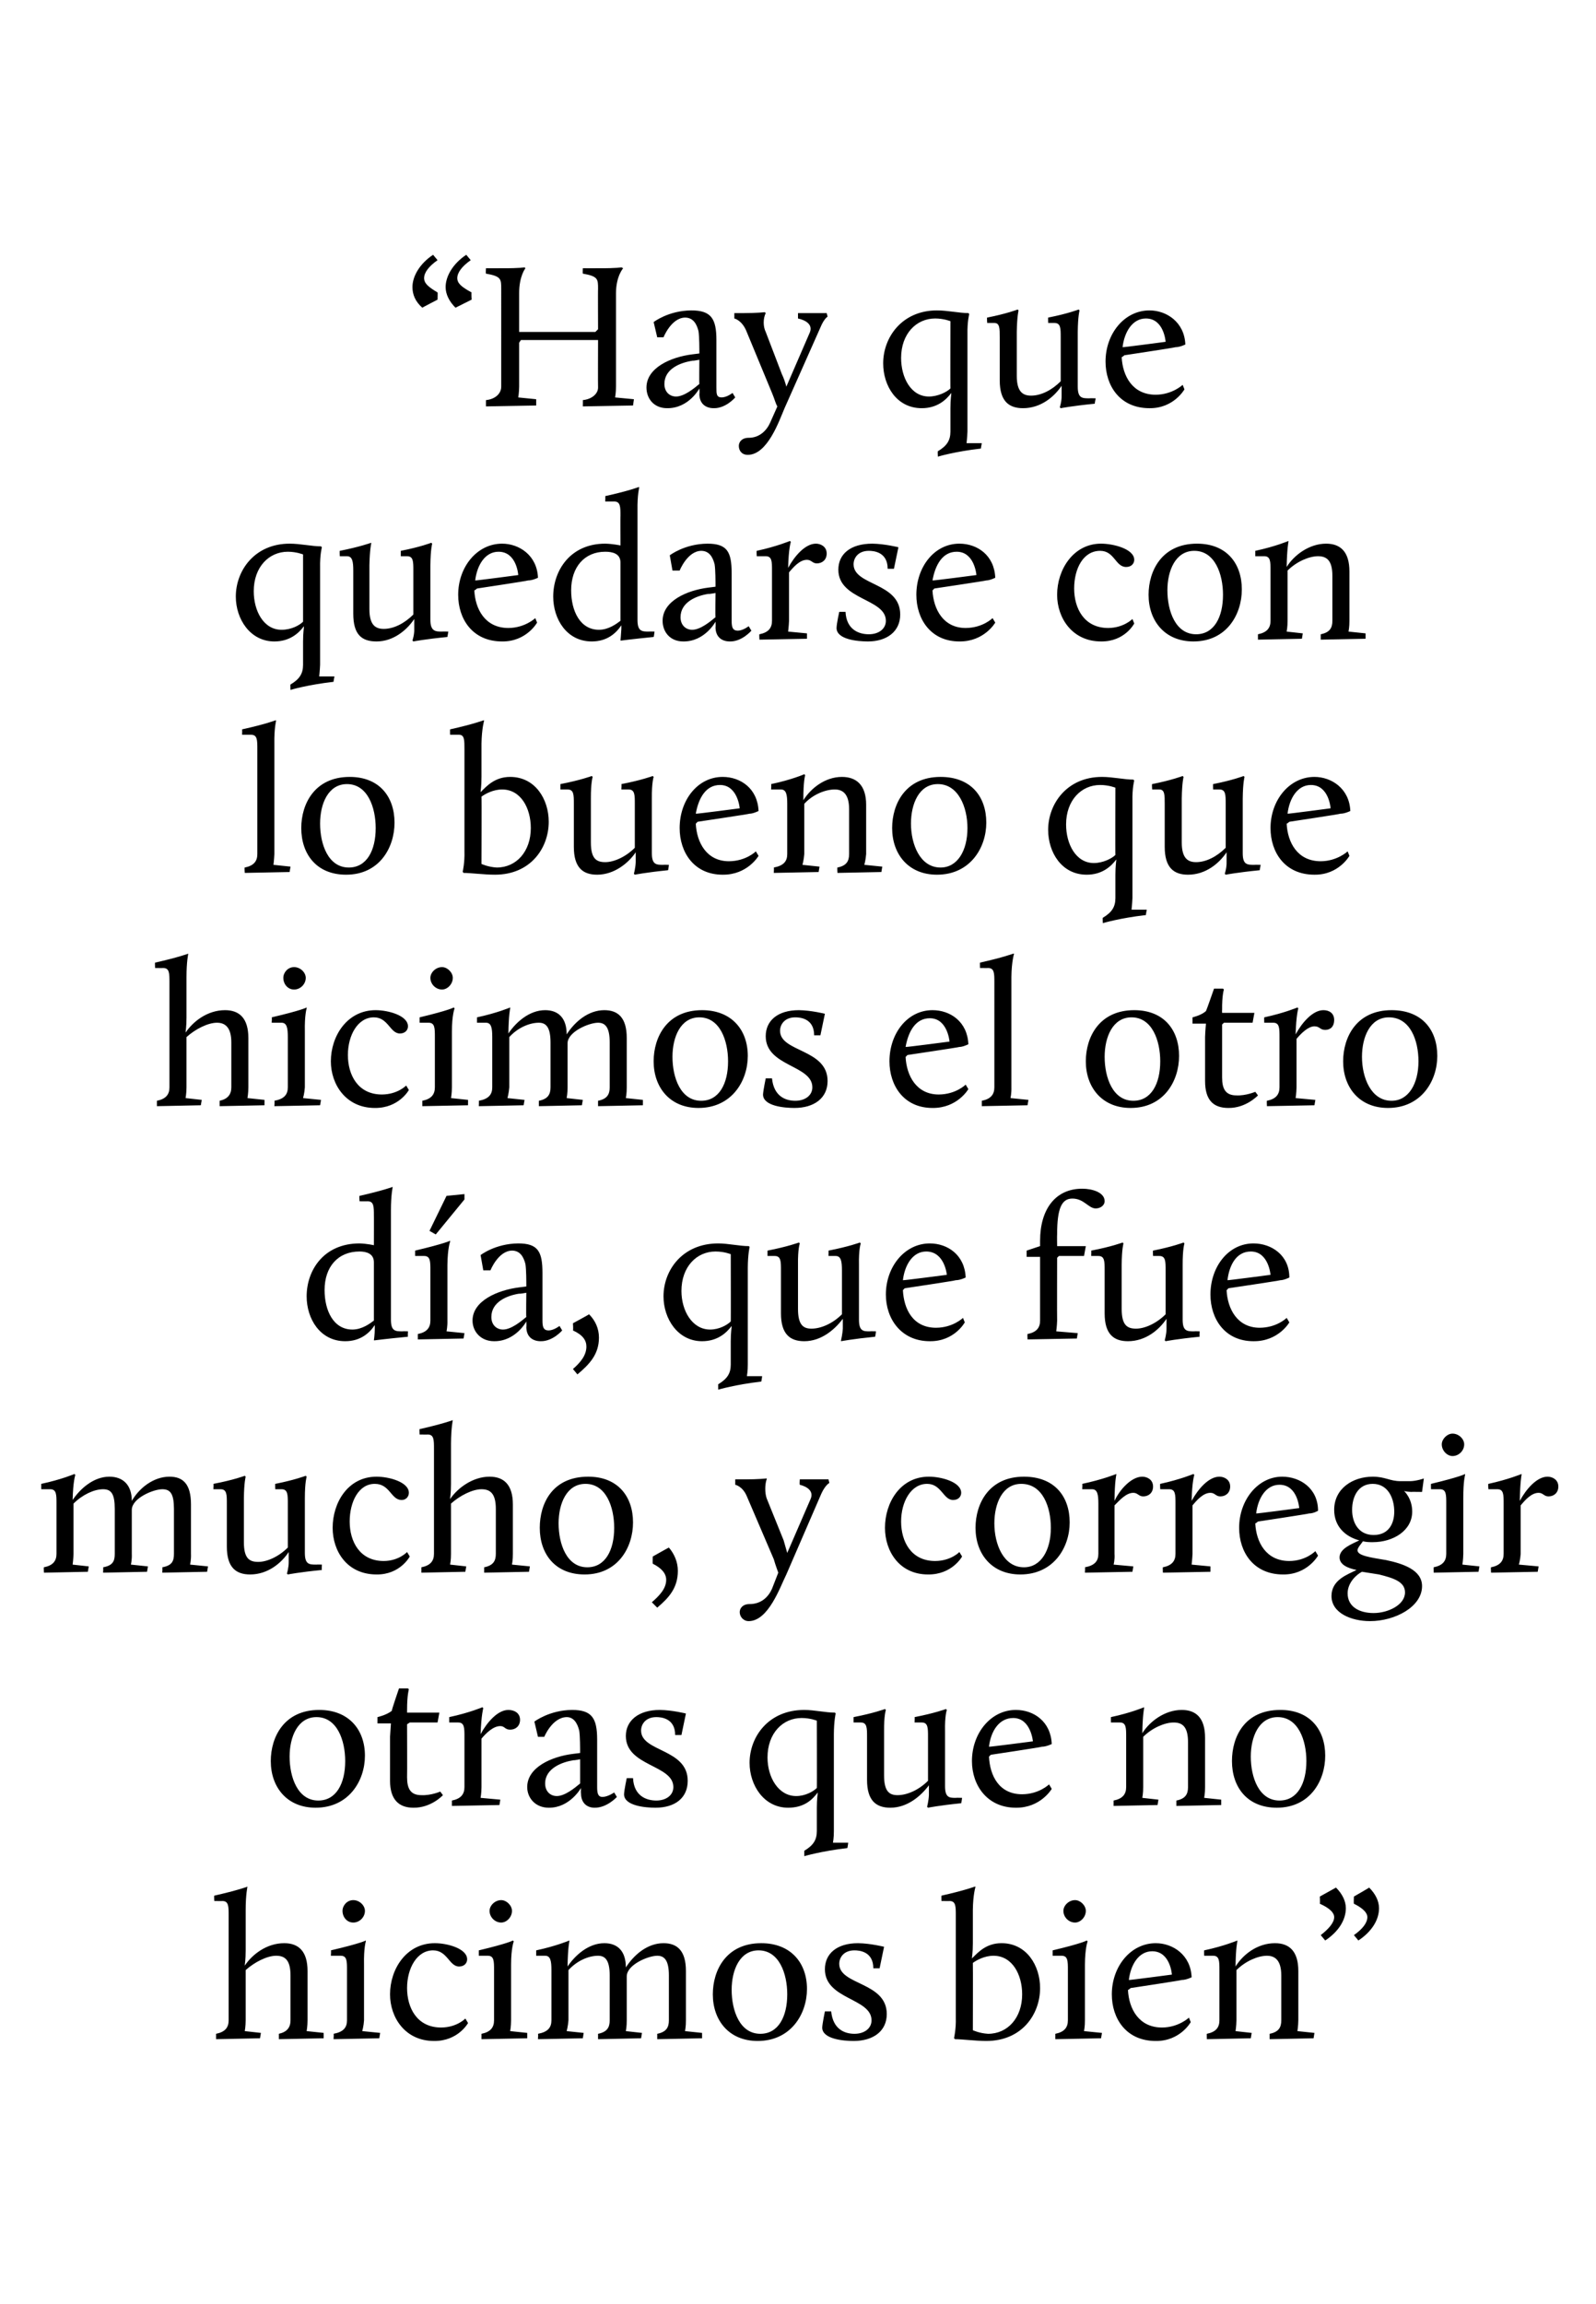 <?xml version="1.0" standalone="no"?><!DOCTYPE svg PUBLIC "-//W3C//DTD SVG 1.1//EN" "http://www.w3.org/Graphics/SVG/1.1/DTD/svg11.dtd"><svg xmlns="http://www.w3.org/2000/svg" version="1.1" width="178px" height="256.8px" viewBox="0 -28 178 256.8" style="top:-28px"><desc>“Hay que quedarse con lo bueno que hicimos el otro d a, que fue mucho, y corregir otras que no hicimos bien”</desc><defs/><g id="Polygon39431"><path d="m24.1 198.7c1-.2 1.4-.7 1.4-1.5v-11.7c0-1 0-1.6-.7-1.6c.03.01-.9 0-.9 0c0 0-.04-.61 0-.6c2.61-.59 3.7-1 3.7-1c0 0-.2.87-.2 2.6v4.5c0 1.1-.1 1.5-.1 1.7c.8-1.2 2.4-2.5 4.4-2.5c1.6 0 2.6.9 2.6 3.1v5.5c0 .65-.1 1.2-.1 1.2l1.9.2v.6l-5 .1v-.6c.9-.2 1.3-.7 1.3-1.5v-5c0-1.7-.6-2.2-1.6-2.2c-1 0-2.4.7-3.4 1.6v5.6c0 .65-.1 1.2-.1 1.2l1.8.2l-.1.6l-4.9.1v-.6zm13.1 0c1.1-.2 1.5-.7 1.5-1.5v-5.6c0-1 0-1.6-.7-1.6h-1.1s.05-.62 0-.6c3.41-.8 3.9-1.1 3.9-1.1v.1s-.24.73-.2 2.6v6.2c-.04.65-.2 1.2-.2 1.2l2 .2l-.1.6l-5.1.1s.05-.65 0-.6zm1-13.7c0-.6.5-1.2 1.2-1.2c.7 0 1.3.6 1.3 1.2c0 .7-.6 1.3-1.3 1.3c-.7 0-1.2-.6-1.2-1.3zm10.3 3.6c1.4 0 3.6.6 3.6 1.8c0 .4-.3.8-.9.8c-1.1 0-1.3-1.8-2.9-1.8c-1.8 0-2.9 2-2.9 4.2c0 2.2 1.1 4.4 3.8 4.4c1.76-.01 2.7-1 2.7-1l.3.5s-1.11 2.03-3.8 2c-3.2 0-4.9-2.6-4.9-5.2c0-2.8 1.8-5.7 5-5.7zm5.2 10.1c1-.2 1.4-.7 1.4-1.5v-5.6c0-1 0-1.6-.7-1.6h-1v-.6c3.35-.8 3.8-1.1 3.8-1.1l.1.1s-.3.73-.3 2.6v6.2c0 .65-.1 1.2-.1 1.2l1.9.2v.6l-5.1.1v-.6zm.9-13.7c0-.6.6-1.2 1.3-1.2c.6 0 1.2.6 1.2 1.2c0 .7-.6 1.3-1.2 1.3c-.7 0-1.3-.6-1.3-1.3zm5.4 13.7c1.1-.2 1.5-.7 1.5-1.5v-5.6c0-1-.1-1.6-.7-1.6h-1v-.6c2.24-.48 3.7-1.1 3.7-1.1v.1s-.17.71-.2 2.8c.8-1.2 2.3-2.6 4.1-2.6c1.5 0 2.4.9 2.4 2.7c.9-1.4 2.4-2.7 4.2-2.7c1.5 0 2.5.8 2.5 3.1v5.5c.01.65-.1 1.2-.1 1.2l1.9.2v.6l-5 .1v-.6c1-.2 1.3-.7 1.3-1.5v-5c0-1.7-.5-2.2-1.3-2.2c-1 0-3.4 1-3.4 2.3v4.9c.01.65-.1 1.2-.1 1.2l1.8.2l-.1.6l-4.8.1v-.6c1-.2 1.3-.7 1.3-1.5v-5c0-1.7-.5-2.2-1.3-2.2c-1.1 0-2.4.6-3.3 1.6v5.6c-.05.65-.2 1.2-.2 1.2l1.9.2l-.1.6l-5 .1s.04-.65 0-.6zm24.9-10.1c3.3 0 5.1 2.2 5.1 5.1c0 2.8-1.8 5.8-5.5 5.8c-3.2 0-5-2.3-5-5.2c0-2.7 1.5-5.7 5.4-5.7zm-.1 10.1c2 0 3-1.9 3-4.4c0-2.3-.9-4.9-3.2-4.9c-2.1 0-3 2.2-3 4.4c0 2.3.9 4.9 3.2 4.9zm7.2-2.5h.7c.2 2 1.5 2.5 2.6 2.5c1.1 0 1.9-.6 1.9-1.5c0-2.5-5.2-2.3-5.2-5.7c0-1.7 1.3-2.9 3.7-2.9c1.39.02 2.9.4 2.9.4l-.5 2.4h-.7c0-1.9-1.6-2-2.1-2c-1.2 0-1.7.8-1.7 1.5c0 2.4 5.3 2 5.3 5.6c0 1.9-1.5 3-3.7 3c-1.1 0-3.5-.2-3.5-1.5c.03-.5.3-1.8.3-1.8zm18.2 2.5c2.2 0 3.8-1.8 3.8-4.4c0-2.2-1.1-4.3-3.2-4.3c-1 0-1.9.5-2.3.8c.02.01 0 7.5 0 7.5c0 0 .74.35 1.7.4zm-3.6-1.8v-11.4c0-1 0-1.6-.7-1.6c.05.01-.9 0-.9 0c0 0-.02-.61 0-.6c2.63-.59 3.7-1 3.7-1h.1s-.28.87-.3 2.6v3.7c0 1.1-.1 1.5-.1 1.7c.7-.7 1.6-1.7 3.3-1.7c2.8 0 4.3 2.5 4.3 5c0 2.9-2 5.9-6 5.9c-1.2 0-2.7-.2-3.5-.2c0-.05-.1-.1-.1-.1c0 0 .24-1.03.2-2.3zm11.1 1.8c1-.2 1.4-.7 1.4-1.5v-5.6c0-1 0-1.6-.7-1.6h-1v-.6c3.36-.8 3.8-1.1 3.8-1.1l.1.1s-.29.73-.3 2.6v6.2c.01.65-.1 1.2-.1 1.2l2 .2l-.1.6l-5.1.1v-.6zm.9-13.7c0-.6.6-1.2 1.3-1.2c.6 0 1.2.6 1.2 1.2c0 .7-.6 1.3-1.2 1.3c-.7 0-1.3-.6-1.3-1.3zm10.3 3.6c1.9 0 3.9 1.3 4 3.8c0 0-.6.3-1.1.3c0 .04-5.7.9-5.7.9c0 0-.26.24-.3.2c.1 2.1 1.2 4.2 3.8 4.2c1.85-.01 3-1.1 3-1.1l.2.5s-1.18 2.13-3.9 2.1c-3.3 0-4.9-2.5-4.9-5.2c0-3.1 2.1-5.7 4.9-5.7zm-3 4.1c-.01.04 4.8-.6 4.8-.6c0 0-.17-2.6-2.2-2.6c-1.5 0-2.4 1.5-2.6 3.2zm8.7 6c1-.2 1.4-.7 1.4-1.5v-5.6c0-1 0-1.6-.7-1.6h-1s-.02-.62 0-.6c2.24-.48 3.7-1.1 3.7-1.1v.1s-.18.73-.2 2.8c.8-1.3 2.4-2.6 4.4-2.6c1.6 0 2.6.9 2.6 3.1v5.5c-.01.65-.1 1.2-.1 1.2l1.9.2l-.1.6l-4.9.1v-.6c1-.2 1.3-.7 1.3-1.5v-5c0-1.7-.7-2.2-1.6-2.2c-1 0-2.4.6-3.4 1.6v5.6c-.01.65-.1 1.2-.1 1.2l1.8.2l-.1.6l-4.9.1s-.02-.65 0-.6zm12.6-15.3l1.8-1c.7.7 1.1 1.5 1.1 2.3c0 1.3-.8 2.6-2.3 3.6l-.5-.6c.9-.7 1.5-1.4 1.5-2c0-.5-.5-1-1.6-1.5c.03-.04 0-.8 0-.8zm3.8 0s1.73-.99 1.7-1c.7.7 1.1 1.5 1.1 2.3c0 1.3-.8 2.6-2.3 3.6l-.5-.6c1-.7 1.5-1.4 1.5-2c0-.5-.5-1-1.5-1.5c-.04-.04 0-.8 0-.8z" stroke="none" fill="#000"/></g><g id="Polygon39430"><path d="m35.6 162.6c3.3 0 5.1 2.2 5.1 5.1c0 2.8-1.8 5.8-5.5 5.8c-3.2 0-5-2.3-5-5.2c0-2.7 1.5-5.7 5.4-5.7zm-.1 10.1c2 0 3-1.9 3-4.4c0-2.3-.9-4.9-3.2-4.9c-2.1 0-3 2.2-3 4.4c0 2.3.9 4.9 3.2 4.9zm8-7.1l.1-1.5h-1.5v-.7s1-.22 1.6-.7c-.05-.03.8-2.5.8-2.5h1l.1.1s-.2.62-.2 2.3v.3h3.6l-.2 1.1h-3.1l-.3.2s.02 5.88 0 5.9c0 1.3.4 2 1.6 2c1.07.05 2.1-.4 2.1-.4l.3.4s-1.31 1.43-3.3 1.4c-1.6 0-2.6-.9-2.6-3v-4.9zm6.9 7.1c1-.2 1.4-.7 1.4-1.5v-5.6c0-1 0-1.6-.7-1.6h-1v-.6c2.25-.48 3.7-1.1 3.7-1.1l.1.1s-.22.73-.3 2.9c.7-1.3 1.9-2.7 3.1-2.7c.6 0 1.3.3 1.3 1.1c0 .7-.5 1.1-1.1 1.1c-.6 0-.6-.4-1.1-.4c-.8 0-1.6.8-2.1 1.4v5.4c0 .65-.1 1.2-.1 1.2l2.2.2l-.1.6l-5.3.1v-.6zm13.5-5.2l.8-.1c0-.5 0-1.9-.1-2.5c-.2-.8-.6-1.5-1.4-1.5c-1.61.03-2.5 2.2-2.5 2.2h-.7l-.4-1.7s1.67-1.28 4.2-1.3c2.2 0 2.8.9 2.8 3.3v5.3c0 .7.1 1.1.6 1.1c.63-.02 1.3-.5 1.3-.5l.3.5s-1.11 1.23-2.5 1.2c-.8 0-1.5-.5-1.5-1.6c-.03-.01 0-.6 0-.6c0 0-1.25 2.23-3.6 2.2c-1.5 0-2.4-1.1-2.4-2.3c0-2.2 2.7-3.4 5.1-3.7zm.8 3.3v-2.7s-.72.14-.7.1c-1.3.2-3.2.9-3.2 2.6c0 .9.6 1.4 1.3 1.4c.9 0 2-.9 2.6-1.4zm5.2-.6h.7c.1 2 1.5 2.5 2.6 2.5c1.1 0 1.9-.6 1.9-1.5c0-2.5-5.3-2.3-5.3-5.7c0-1.7 1.4-2.9 3.8-2.9c1.38.02 2.9.4 2.9.4l-.5 2.4h-.7c0-1.9-1.6-2-2.1-2c-1.2 0-1.7.8-1.7 1.5c0 2.4 5.2 2 5.2 5.6c0 1.9-1.4 3-3.6 3c-1.1 0-3.5-.2-3.5-1.5c.02-.5.3-1.8.3-1.8zm19.8-7.6c1.1 0 2.4.3 3.4.3c.05 0 .1.1.1.1c0 0-.19.82-.2 2.3v10.8c.01.69-.1 1.3-.1 1.3h1.7s-.07.57-.1.6c-2.87.33-4.8.9-4.8.9v-.6c1-.6 1.4-1.2 1.4-2.2v-2.6c0-1 .1-1.5.1-1.7c-.6.8-1.5 1.7-3.3 1.7c-2.7 0-4.3-2.5-4.3-5c0-2.9 2.1-5.9 6.1-5.9zm-.9 9.6c1 0 1.9-.5 2.3-.9c.02.04 0-7.5 0-7.5c0 0-.71-.3-1.7-.3c-2.1 0-3.8 1.7-3.8 4.4c0 2.2 1.2 4.3 3.2 4.3zm7.9-6.6c0-1 0-1.6-.7-1.6h-.8v-.6c2.23-.43 3.5-.9 3.5-.9l.1.1s-.22.62-.2 2.4v4.9c0 1.8.6 2.2 1.5 2.2c1.1 0 2.4-.6 3.4-1.6v-4.9c0-1 0-1.6-.7-1.6h-.8s.03-.64 0-.6c2.23-.43 3.5-.9 3.5-.9l.1.1s-.24.62-.2 2.4v6.1c0 1.3.5 1.3 1.2 1.3c.05-.02.7 0 .7 0c0 0-.08.6-.1.6c-2.48.25-3.7.5-3.7.5l-.1-.1s.17-.68.2-1.3V171c-.9 1.2-2.4 2.5-4.3 2.5c-1.6 0-2.6-.8-2.6-3.1v-4.8zm16.6-3c2 0 3.9 1.3 4 3.8c0 0-.6.3-1.1.3c.04.04-5.7.9-5.7.9c0 0-.22.24-.2.2c.1 2.1 1.1 4.2 3.7 4.2c1.89-.01 3-1.1 3-1.1l.3.5s-1.24 2.13-4 2.1c-3.2 0-4.9-2.5-4.9-5.2c0-3.1 2.1-5.7 4.9-5.7zm-3 4.1c.03.04 4.9-.6 4.9-.6c0 0-.23-2.6-2.2-2.6c-1.6 0-2.5 1.5-2.7 3.2zm13.9 6c1-.2 1.4-.7 1.4-1.5v-5.6c0-1 0-1.6-.7-1.6h-1v-.6c2.25-.48 3.7-1.1 3.7-1.1v.1s-.16.73-.2 2.8c.8-1.3 2.5-2.6 4.4-2.6c1.6 0 2.6.9 2.6 3.1v5.5c.01.65-.1 1.2-.1 1.2l1.9.2v.6l-5 .1v-.6c1-.2 1.3-.7 1.3-1.5v-5c0-1.7-.6-2.2-1.6-2.2c-1 0-2.4.6-3.4 1.6v5.6c.01.65-.1 1.2-.1 1.2l1.8.2l-.1.6l-4.9.1v-.6zm18.6-10.1c3.3 0 5 2.2 5 5.1c0 2.8-1.7 5.8-5.4 5.8c-3.3 0-5-2.3-5-5.2c0-2.7 1.4-5.7 5.4-5.7zm-.1 10.1c2 0 3-1.9 3-4.4c0-2.3-.9-4.9-3.2-4.9c-2.1 0-3 2.2-3 4.4c0 2.3.9 4.9 3.2 4.9z" stroke="none" fill="#000"/></g><g id="Polygon39429"><path d="m4.9 146.7c1-.2 1.4-.7 1.4-1.5v-5.6c0-1 0-1.6-.7-1.6h-1v-.6c2.26-.48 3.7-1.1 3.7-1.1l.1.1s-.25.71-.3 2.8c.8-1.2 2.3-2.6 4.1-2.6c1.5 0 2.5.9 2.5 2.7c.8-1.4 2.4-2.7 4.2-2.7c1.5 0 2.4.8 2.4 3.1v5.5c.03.65-.1 1.2-.1 1.2l2 .2l-.1.6l-5 .1s.03-.65 0-.6c1.1-.2 1.3-.7 1.3-1.5v-5c0-1.7-.4-2.2-1.3-2.2c-1 0-3.4 1-3.4 2.3v4.9c.03.65-.1 1.2-.1 1.2l1.9.2l-.1.6l-4.9.1s.03-.65 0-.6c1.1-.2 1.3-.7 1.3-1.5v-5c0-1.7-.4-2.2-1.3-2.2c-1 0-2.3.6-3.3 1.6v5.6c-.02.65-.1 1.2-.1 1.2l1.8.2l-.1.6l-4.9.1s-.04-.65 0-.6zm20.4-7.1c0-1 0-1.6-.7-1.6h-.8s.04-.64 0-.6c2.27-.43 3.5-.9 3.5-.9l.1.1s-.18.62-.2 2.4v4.9c0 1.8.6 2.2 1.6 2.2c1 0 2.3-.6 3.3-1.6v-4.9c0-1 0-1.6-.7-1.6h-.7s-.03-.64 0-.6c2.18-.43 3.4-.9 3.4-.9l.1.1s-.2.62-.2 2.4v6.1c0 1.3.5 1.3 1.3 1.3c-.01-.02.6 0 .6 0c0 0-.03.6 0 .6c-2.54.25-3.8.5-3.8.5l-.1-.1s.21-.68.2-1.3V145c-.8 1.2-2.3 2.5-4.3 2.5c-1.6 0-2.6-.8-2.6-3.1v-4.8zm16.7-3c1.4 0 3.6.6 3.6 1.8c0 .4-.3.8-.8.8c-1.2 0-1.3-1.8-3-1.8c-1.8 0-2.8 2-2.8 4.2c0 2.2 1.1 4.4 3.8 4.4c1.69-.01 2.6-1 2.6-1l.3.5s-1.07 2.03-3.7 2c-3.3 0-4.9-2.6-4.9-5.2c0-2.8 1.7-5.7 4.9-5.7zm5 10.1c1-.2 1.4-.7 1.4-1.5v-11.7c0-1 0-1.6-.7-1.6c.04.01-.9 0-.9 0c0 0-.03-.61 0-.6c2.61-.59 3.7-1 3.7-1c0 0-.19.87-.2 2.6v4.5c0 1.1-.1 1.5-.1 1.7c.8-1.2 2.5-2.5 4.4-2.5c1.6 0 2.6.9 2.6 3.1v5.5c.01.65-.1 1.2-.1 1.2l2 .2l-.1.6l-5 .1v-.6c1-.2 1.3-.7 1.3-1.5v-5c0-1.7-.6-2.2-1.6-2.2c-1 0-2.4.7-3.4 1.6v5.6c.01.65-.1 1.2-.1 1.2l1.8.2l-.1.6l-4.9.1v-.6zm18.6-10.1c3.3 0 5 2.2 5 5.1c0 2.8-1.7 5.8-5.4 5.8c-3.3 0-5-2.3-5-5.2c0-2.7 1.4-5.7 5.4-5.7zm-.1 10.1c2 0 3-1.9 3-4.4c0-2.3-.9-4.9-3.2-4.9c-2.1 0-3 2.2-3 4.4c0 2.3.9 4.9 3.2 4.9zm7.3-1.2s1.75-.99 1.8-1c.6.7 1 1.6 1 2.6c0 1.9-1 3-2.3 4.1l-.6-.6c.8-.7 1.6-1.5 1.6-2.5c0-.7-.5-1.3-1.5-1.8c-.02-.04 0-.8 0-.8zm13.3 3.6l.7-1.8c-.1-.3-.3-.8-.5-1.5l-3-7c-.47-1.14-1.3-1.3-1.3-1.3v-.6h1.1c1.46 0 2.4-.1 2.4-.1c0 0 .05.1 0 .1c-.2.6-.2 1.5 0 2.1l1.9 4.7c.1.4.3 1 .4 1.4l2.6-6c.4-.9-.4-1.4-1.2-1.6c-.04-.02 0-.6 0-.6h3.2l.1.4s-.44.2-.9 1.2l-3.9 9c-.7 1.4-2 5.2-4.2 5.2c-.6 0-1-.5-1-1c0-.4.3-.9 1.1-.9c1.3 0 2.1-.8 2.5-1.7zm17.5-12.5c1.4 0 3.6.6 3.6 1.8c0 .4-.3.8-.9.8c-1.1 0-1.3-1.8-2.9-1.8c-1.8 0-2.9 2-2.9 4.2c0 2.2 1.1 4.4 3.8 4.4c1.76-.01 2.7-1 2.7-1l.3.5s-1.1 2.03-3.8 2c-3.2 0-4.8-2.6-4.8-5.2c0-2.8 1.7-5.7 4.9-5.7zm10.6 0c3.4 0 5.1 2.2 5.1 5.1c0 2.8-1.8 5.8-5.5 5.8c-3.2 0-5-2.3-5-5.2c0-2.7 1.5-5.7 5.4-5.7zm0 10.1c1.9 0 3-1.9 3-4.4c0-2.3-.9-4.9-3.3-4.9c-2.1 0-3 2.2-3 4.4c0 2.3 1 4.9 3.3 4.9zm6.8 0c1.1-.2 1.5-.7 1.5-1.5v-5.6c0-1-.1-1.6-.7-1.6h-1.1s.04-.62 0-.6c2.29-.48 3.8-1.1 3.8-1.1v.1s-.18.73-.2 2.9c.6-1.3 1.9-2.7 3.1-2.7c.5 0 1.2.3 1.2 1.1c0 .7-.5 1.1-1.1 1.1c-.5 0-.6-.4-1.1-.4c-.8 0-1.5.8-2.1 1.4v5.4c.05.65-.1 1.2-.1 1.2l2.2.2l-.1.6l-5.3.1s.04-.65 0-.6zm8.7 0c1-.2 1.4-.7 1.4-1.5v-5.6c0-1 0-1.6-.7-1.6h-1s-.04-.62 0-.6c2.22-.48 3.7-1.1 3.7-1.1l.1.1s-.25.73-.3 2.9c.7-1.3 1.9-2.7 3.1-2.7c.5 0 1.2.3 1.2 1.1c0 .7-.5 1.1-1.1 1.1c-.5 0-.6-.4-1.1-.4c-.8 0-1.5.8-2 1.4v5.4c-.03.65-.1 1.2-.1 1.2l2.1.2v.6l-5.3.1s-.04-.65 0-.6zm13.3-10.1c2 0 4 1.3 4 3.8c0 0-.5.3-1 .3c-.01.04-5.7.9-5.7.9c0 0-.27.24-.3.2c.1 2.1 1.2 4.2 3.8 4.2c1.85-.01 2.9-1.1 2.9-1.1l.3.5s-1.19 2.13-3.9 2.1c-3.3 0-4.9-2.5-4.9-5.2c0-3.1 2.1-5.7 4.8-5.7zm-2.9 4.1c-.02.04 4.8-.6 4.8-.6c0 0-.17-2.6-2.2-2.6c-1.5 0-2.4 1.5-2.6 3.2zm11.5 3c-1.5-.4-2.8-1.5-2.8-3.4c0-2.4 2.1-3.7 4.3-3.7c1.4 0 1.9.5 3.1.5h1.1c.72-.02 1.5-.3 1.5-.3l-.2 1.5s-1.23-.02-1.2 0c-.53-.02-.8-.1-.8-.1c0 0 .91.82.9 2.3c0 2.1-2.1 3.4-4.4 3.4c-.3 0-.7 0-1.1-.1c-.1.2-.6.7-.6 1c0 .6 1.4.8 3.2 1.1c1.9.4 4 1.1 4 2.9c0 2.3-3 3.9-5.8 3.9c-2.1 0-4.3-.9-4.3-2.8c0-1.8 1.8-2.4 2.8-2.9c-1-.2-1.9-.6-1.9-1.4c0-1 1.4-1.5 2.2-1.9zm.3 3.5c-.6.3-1.6 1.2-1.6 2.4c0 1.5 1.3 2.2 2.9 2.2c1.6 0 3.5-.9 3.5-2.3c0-1.2-1.3-1.6-2.9-2l-1.9-.3zm3.6-6.7c0-1.5-.7-3.1-2.4-3.1c-1.6 0-2.3 1.4-2.3 2.9c0 1.4.7 2.8 2.4 2.8c1.7 0 2.3-1.3 2.3-2.6zm4.4 6.2c1-.2 1.4-.7 1.4-1.5v-5.6c0-1 0-1.6-.7-1.6h-1s-.02-.62 0-.6c3.34-.8 3.8-1.1 3.8-1.1v.1s-.21.73-.2 2.6v6.2c-.01.65-.1 1.2-.1 1.2l1.9.2l-.1.6l-5 .1s-.02-.65 0-.6zm.9-13.7c0-.6.6-1.2 1.2-1.2c.7 0 1.3.6 1.3 1.2c0 .7-.6 1.3-1.3 1.3c-.6 0-1.2-.6-1.2-1.3zm5.5 13.7c1-.2 1.4-.7 1.4-1.5v-5.6c0-1 0-1.6-.7-1.6h-1s-.05-.62 0-.6c2.21-.48 3.7-1.1 3.7-1.1v.1s-.16.73-.2 2.9c.7-1.3 1.9-2.7 3.1-2.7c.5 0 1.2.3 1.2 1.1c0 .7-.5 1.1-1.1 1.1c-.5 0-.6-.4-1.1-.4c-.8 0-1.5.8-2 1.4v5.4c-.04.65-.2 1.2-.2 1.2l2.2.2l-.1.6l-5.2.1s-.05-.65 0-.6z" stroke="none" fill="#000"/></g><g id="Polygon39428"><path d="m40.1 110.6c.8.02 1.6.2 1.6.2c0 0 .01-3.33 0-3.3c0-1 0-1.6-.7-1.6c.02.01-.9 0-.9 0c0 0-.05-.61 0-.6c2.6-.59 3.7-1 3.7-1c0 0-.2.87-.2 2.6v12.2c0 1.3.5 1.3 1.3 1.3c-.02-.02.6 0 .6 0c0 0-.04.6 0 .6c-2.55.25-3.7.4-3.7.4h-.1s.1-.68.1-1.3v-.4c-.6.9-1.6 1.8-3.3 1.8c-2.8 0-4.3-2.5-4.3-5c0-2.9 1.9-5.9 5.9-5.9zm1.6 8.6v-6.5c0-1-.9-1.2-1.6-1.2c-2.4 0-3.9 1.7-3.9 4.3c0 2.3 1 4.4 3.1 4.4c1.1 0 2-.7 2.4-1zm4.9 1.5c1-.2 1.4-.7 1.4-1.5v-5.6c0-1 0-1.6-.7-1.6h-1v-.6c3.37-.8 3.9-1.1 3.9-1.1v.1s-.28.73-.3 2.6v6.2c.02.65-.1 1.2-.1 1.2l2 .2l-.1.6l-5.1.1v-.6zm1.3-11.5l1.9-3.9l2-.2v.6l-3.2 3.9l-.7-.4zm10 6.3l.8-.1c0-.5 0-1.9-.1-2.5c-.2-.8-.6-1.5-1.5-1.5c-1.54.03-2.4 2.2-2.4 2.2h-.8l-.3-1.7s1.63-1.28 4.2-1.3c2.2 0 2.7.9 2.7 3.3v5.3c0 .7.1 1.1.7 1.1c.59-.02 1.2-.5 1.2-.5l.3.5s-1.05 1.23-2.4 1.2c-.9 0-1.6-.5-1.6-1.6c.03-.01 0-.6 0-.6c0 0-1.19 2.23-3.6 2.2c-1.5 0-2.4-1.1-2.4-2.3c0-2.2 2.8-3.4 5.2-3.7zm.8 3.3c-.04.04 0-2.7 0-2.7c0 0-.75.14-.8.1c-1.3.2-3.1.9-3.1 2.6c0 .9.6 1.4 1.3 1.4c.9 0 2-.9 2.6-1.4zm5.2.7s1.82-.99 1.8-1c.7.7 1.1 1.6 1.1 2.6c0 1.9-1.1 3-2.4 4.1l-.5-.6c.8-.7 1.5-1.5 1.5-2.5c0-.7-.4-1.3-1.5-1.8c.05-.04 0-.8 0-.8zm16.2-8.9c1.1 0 2.4.3 3.4.3c.05 0 .1.1.1.1c0 0-.19.82-.2 2.3v10.8c.01.69-.1 1.3-.1 1.3h1.7s-.07.57-.1.6c-2.87.33-4.8.9-4.8.9v-.6c1-.6 1.4-1.2 1.4-2.2v-2.6c0-1 .1-1.5.1-1.7c-.6.8-1.6 1.7-3.3 1.7c-2.7 0-4.3-2.5-4.3-5c0-2.9 2.1-5.9 6.1-5.9zm-.9 9.6c1 0 1.9-.5 2.3-.9c.02.04 0-7.5 0-7.5c0 0-.71-.3-1.7-.3c-2.1 0-3.8 1.7-3.8 4.4c0 2.2 1.2 4.3 3.2 4.3zm7.9-6.6c0-1 0-1.6-.7-1.6h-.8v-.6c2.22-.43 3.5-.9 3.5-.9l.1.1s-.23.62-.2 2.4v4.9c0 1.8.6 2.2 1.5 2.2c1.1 0 2.4-.6 3.4-1.6v-4.9c0-1-.1-1.6-.7-1.6h-.8s.02-.64 0-.6c2.23-.43 3.5-.9 3.5-.9l.1.1s-.24.62-.2 2.4v6.1c0 1.3.5 1.3 1.2 1.3c.05-.02.7 0 .7 0c0 0-.08.6-.1.6c-2.49.25-3.8.5-3.8.5v-.1s.16-.68.2-1.3V119c-.9 1.2-2.4 2.5-4.3 2.5c-1.6 0-2.6-.8-2.6-3.1v-4.8zm16.6-3c2 0 3.9 1.3 4 3.8c0 0-.6.3-1.1.3c.04.04-5.7.9-5.7.9c0 0-.22.24-.2.2c.1 2.1 1.1 4.2 3.7 4.2c1.89-.01 3-1.1 3-1.1l.2.5s-1.15 2.13-3.9 2.1c-3.2 0-4.9-2.5-4.9-5.2c0-3.1 2.1-5.7 4.9-5.7zm-3 4.1c.03.04 4.9-.6 4.9-.6c0 0-.23-2.6-2.3-2.6c-1.5 0-2.4 1.5-2.6 3.2zm13.9 6c1-.2 1.4-.7 1.4-1.5v-7.1h-1.5v-.7l1.5-.5v-.6c0-3.5 1.7-5.8 4.7-5.8c1.1 0 2.5.4 2.5 1.4c0 .4-.4.8-1 .8c-.8 0-1.3-1.1-2.6-1.1c-1.2 0-1.7 1.1-1.7 4c-.02.04 0 1.3 0 1.3h3.2l-.2 1.1h-2.8l-.2.2s-.02 6.96 0 7c-.02.65-.1 1.2-.1 1.2l2.4.2l-.1.6l-5.5.1s-.03-.65 0-.6zm8.6-7.1c0-1 0-1.6-.7-1.6h-.8s.02-.64 0-.6c2.26-.43 3.5-.9 3.5-.9l.1.1s-.19.62-.2 2.4v4.9c0 1.8.6 2.2 1.6 2.2c1 0 2.3-.6 3.3-1.6v-4.9c0-1 0-1.6-.7-1.6h-.7s-.04-.64 0-.6c2.16-.43 3.4-.9 3.4-.9l.1.1s-.21.62-.2 2.4v6.1c0 1.3.5 1.3 1.3 1.3c-.02-.02.6 0 .6 0c0 0-.05.6 0 .6c-2.55.25-3.8.5-3.8.5l-.1-.1s.2-.68.2-1.3V119c-.8 1.2-2.3 2.5-4.3 2.5c-1.6 0-2.6-.8-2.6-3.1v-4.8zm16.6-3c2 0 4 1.3 4 3.8c0 0-.6.3-1 .3c-.03.04-5.8.9-5.8.9c0 0-.19.24-.2.2c.1 2.1 1.2 4.2 3.7 4.2c1.92-.01 3-1.1 3-1.1l.3.5s-1.21 2.13-4 2.1c-3.2 0-4.8-2.5-4.8-5.2c0-3.1 2-5.7 4.8-5.7zm-2.9 4.1c-.04.04 4.8-.6 4.8-.6c0 0-.2-2.6-2.2-2.6c-1.6 0-2.4 1.5-2.6 3.2z" stroke="none" fill="#000"/></g><g id="Polygon39427"><path d="m17.5 94.7c1-.2 1.4-.7 1.4-1.5V81.5c0-1 0-1.6-.7-1.6c.03.01-.9 0-.9 0c0 0-.04-.61 0-.6c2.61-.59 3.7-1 3.7-1c0 0-.2.87-.2 2.6v4.5c0 1.1-.1 1.5-.1 1.7c.8-1.2 2.4-2.5 4.4-2.5c1.6 0 2.6.9 2.6 3.1v5.5c0 .65-.1 1.2-.1 1.2l1.9.2v.6l-5 .1v-.6c.9-.2 1.3-.7 1.3-1.5v-5c0-1.7-.7-2.2-1.6-2.2c-1 0-2.4.7-3.4 1.6v5.6c0 .65-.1 1.2-.1 1.2l1.8.2l-.1.6l-4.9.1v-.6zm13.1 0c1.1-.2 1.5-.7 1.5-1.5v-5.6c0-1-.1-1.6-.7-1.6h-1.1s.05-.62 0-.6c3.41-.8 3.9-1.1 3.9-1.1v.1s-.24.73-.2 2.6v6.2c-.04.65-.2 1.2-.2 1.2l2 .2l-.1.6l-5.1.1s.05-.65 0-.6zm1-13.7c0-.6.5-1.2 1.2-1.2c.7 0 1.3.6 1.3 1.2c0 .7-.6 1.3-1.3 1.3c-.7 0-1.2-.6-1.2-1.3zm10.3 3.6c1.4 0 3.6.6 3.6 1.8c0 .4-.3.8-.9.8c-1.1 0-1.3-1.8-2.9-1.8c-1.8 0-2.9 2-2.9 4.2c0 2.2 1.1 4.4 3.8 4.4c1.75-.01 2.7-1 2.7-1l.3.5s-1.11 2.03-3.8 2c-3.2 0-4.9-2.6-4.9-5.2c0-2.8 1.8-5.7 5-5.7zm5.2 10.1c1-.2 1.4-.7 1.4-1.5v-5.6c0-1 0-1.6-.7-1.6h-1v-.6c3.35-.8 3.8-1.1 3.8-1.1l.1.1s-.3.73-.3 2.6v6.2c0 .65-.1 1.2-.1 1.2l1.9.2v.6l-5.1.1v-.6zM48 81c0-.6.6-1.2 1.3-1.2c.6 0 1.2.6 1.2 1.2c0 .7-.6 1.3-1.2 1.3c-.7 0-1.3-.6-1.3-1.3zm5.4 13.7c1.1-.2 1.5-.7 1.5-1.5v-5.6c0-1-.1-1.6-.7-1.6h-1v-.6c2.24-.48 3.7-1.1 3.7-1.1v.1s-.17.71-.2 2.8c.8-1.2 2.3-2.6 4.1-2.6c1.5 0 2.4.9 2.4 2.7c.9-1.4 2.4-2.7 4.2-2.7c1.5 0 2.5.8 2.5 3.1v5.5c.01.65-.1 1.2-.1 1.2l1.9.2v.6l-5 .1v-.6c1-.2 1.3-.7 1.3-1.5v-5c0-1.7-.5-2.2-1.3-2.2c-1 0-3.4 1-3.4 2.3v4.9c.01.65-.1 1.2-.1 1.2l1.8.2l-.1.6l-4.8.1v-.6c1-.2 1.3-.7 1.3-1.5v-5c0-1.7-.5-2.2-1.3-2.2c-1.1 0-2.4.6-3.3 1.6v5.6c-.05.65-.2 1.2-.2 1.2l1.9.2l-.1.6l-5 .1s.04-.65 0-.6zm24.9-10.1c3.3 0 5.1 2.2 5.1 5.1c0 2.8-1.8 5.8-5.5 5.8c-3.2 0-5-2.3-5-5.2c0-2.7 1.5-5.7 5.4-5.7zm-.1 10.1c2 0 3-1.9 3-4.4c0-2.3-.9-4.9-3.2-4.9c-2.1 0-3 2.2-3 4.4c0 2.3.9 4.9 3.2 4.9zm7.2-2.5h.7c.2 2 1.5 2.5 2.6 2.5c1.1 0 1.9-.6 1.9-1.5c0-2.5-5.2-2.3-5.2-5.7c0-1.7 1.3-2.9 3.7-2.9c1.39.02 2.9.4 2.9.4l-.5 2.4h-.7c0-1.9-1.6-2-2.1-2c-1.2 0-1.7.8-1.7 1.5c0 2.4 5.3 2 5.3 5.6c0 1.9-1.5 3-3.7 3c-1.1 0-3.5-.2-3.5-1.5c.03-.5.3-1.8.3-1.8zm18.6-7.6c2 0 3.9 1.3 4 3.8c0 0-.6.3-1 .3c-.04.04-5.8.9-5.8.9c0 0-.2.24-.2.2c.1 2.1 1.2 4.2 3.7 4.2c1.91-.01 3-1.1 3-1.1l.3.5s-1.22 2.13-4 2.1c-3.2 0-4.8-2.5-4.8-5.2c0-3.1 2-5.7 4.8-5.7zm-3 4.1c.05.04 4.9-.6 4.9-.6c0 0-.21-2.6-2.2-2.6c-1.6 0-2.4 1.5-2.7 3.2zm8.5 6c1-.2 1.4-.7 1.4-1.5V81.5c0-1 0-1.6-.7-1.6c.05.01-.9 0-.9 0c0 0-.02-.61 0-.6c2.63-.59 3.7-1 3.7-1h.1s-.28.87-.3 2.6v12.3c.02.65-.1 1.2-.1 1.2l2 .2l-.1.6l-5.1.1v-.6zm17-10.1c3.3 0 5 2.2 5 5.1c0 2.8-1.7 5.8-5.4 5.8c-3.2 0-5-2.3-5-5.2c0-2.7 1.5-5.7 5.4-5.7zm-.1 10.1c2 0 3-1.9 3-4.4c0-2.3-.9-4.9-3.2-4.9c-2.1 0-3 2.2-3 4.4c0 2.3.9 4.9 3.2 4.9zm8-7.1c.02-.7.1-1.5.1-1.5H133v-.7s.98-.22 1.5-.7c.04-.03.9-2.5.9-2.5h1l.1.1s-.22.62-.2 2.3c-.02-.04 0 .3 0 .3h3.6l-.2 1.1h-3.2l-.2.2v5.9c0 1.3.4 2 1.6 2c1.05.05 2.1-.4 2.1-.4l.3.4s-1.33 1.43-3.3 1.4c-1.7 0-2.6-.9-2.6-3v-4.9zm6.9 7.1c1-.2 1.4-.7 1.4-1.5v-5.6c0-1 0-1.6-.7-1.6h-1s-.02-.62 0-.6c2.23-.48 3.7-1.1 3.7-1.1l.1.1s-.24.73-.3 2.9c.7-1.3 1.9-2.7 3.1-2.7c.6 0 1.2.3 1.2 1.1c0 .7-.4 1.1-1 1.1c-.6 0-.6-.4-1.2-.4c-.7 0-1.5.8-2 1.4v5.4c-.01.65-.1 1.2-.1 1.2l2.2.2l-.1.6l-5.3.1s-.03-.65 0-.6zm13.9-10.1c3.4 0 5.1 2.2 5.1 5.1c0 2.8-1.8 5.8-5.5 5.8c-3.2 0-5-2.3-5-5.2c0-2.7 1.5-5.7 5.4-5.7zm0 10.1c1.9 0 3-1.9 3-4.4c0-2.3-.9-4.9-3.3-4.9c-2.1 0-3 2.2-3 4.4c0 2.3 1 4.9 3.3 4.9z" stroke="none" fill="#000"/></g><g id="Polygon39426"><path d="m27.3 68.7c1-.2 1.4-.7 1.4-1.5V55.5c0-1 0-1.6-.7-1.6h-1s.02-.61 0-.6c2.67-.59 3.7-1 3.7-1h.1s-.23.87-.2 2.6v12.3c-.03.65-.1 1.2-.1 1.2l1.9.2l-.1.6l-5 .1s-.05-.65 0-.6zM39 58.6c3.3 0 5 2.2 5 5.1c0 2.8-1.7 5.8-5.4 5.8c-3.3 0-5-2.3-5-5.2c0-2.7 1.5-5.7 5.4-5.7zm-.1 10.1c2 0 3-1.9 3-4.4c0-2.3-.9-4.9-3.2-4.9c-2.1 0-3 2.2-3 4.4c0 2.3.9 4.9 3.2 4.9zm16.5 0c2.2 0 3.8-1.8 3.8-4.4c0-2.2-1.1-4.3-3.2-4.3c-1 0-1.9.5-2.3.8c.03.01 0 7.5 0 7.5c0 0 .74.35 1.7.4zm-3.6-1.8V55.5c0-1 0-1.6-.6-1.6h-1s-.02-.61 0-.6c2.63-.59 3.7-1 3.7-1h.1s-.27.87-.3 2.6v3.7c0 1.1-.1 1.5-.1 1.7c.7-.7 1.6-1.7 3.3-1.7c2.8 0 4.3 2.5 4.3 5c0 2.9-2 5.9-6 5.9c-1.2 0-2.7-.2-3.5-.2c0-.05-.1-.1-.1-.1c0 0 .24-1.03.2-2.3zM64 61.6c0-1 0-1.6-.7-1.6h-.8v-.6c2.24-.43 3.5-.9 3.5-.9l.1.1s-.21.62-.2 2.4v4.9c0 1.8.6 2.2 1.6 2.2c1 0 2.3-.6 3.3-1.6v-4.9c0-1 0-1.6-.7-1.6h-.8s.04-.64 0-.6c2.25-.43 3.5-.9 3.5-.9l.1.1s-.22.62-.2 2.4v6.1c0 1.3.5 1.3 1.3 1.3c-.03-.02.6 0 .6 0c0 0-.06.6-.1.6c-2.47.25-3.7.5-3.7.5l-.1-.1s.18-.68.2-1.3V67c-.8 1.2-2.4 2.5-4.3 2.5c-1.6 0-2.6-.8-2.6-3.1v-4.8zm16.6-3c2 0 3.9 1.3 4 3.8c0 0-.6.3-1 .3c-.04.04-5.8.9-5.8.9c0 0-.2.24-.2.2c.1 2.1 1.2 4.2 3.7 4.2c1.91-.01 3-1.1 3-1.1l.3.5s-1.23 2.13-4 2.1c-3.2 0-4.8-2.5-4.8-5.2c0-3.1 2-5.7 4.8-5.7zm-3 4.1c.05.04 4.9-.6 4.9-.6c0 0-.21-2.6-2.2-2.6c-1.6 0-2.4 1.5-2.7 3.2zm8.7 6c1.1-.2 1.5-.7 1.5-1.5v-5.6c0-1-.1-1.6-.7-1.6H86s.04-.62 0-.6c2.3-.48 3.7-1.1 3.7-1.1l.1.1s-.22.73-.2 2.8c.8-1.3 2.4-2.6 4.3-2.6c1.6 0 2.7.9 2.7 3.1v5.5c-.05.65-.2 1.2-.2 1.2l2 .2l-.1.6l-4.9.1s-.04-.65 0-.6c1-.2 1.3-.7 1.3-1.5v-5c0-1.7-.7-2.2-1.6-2.2c-1.1 0-2.5.6-3.4 1.6v5.6c-.05.65-.2 1.2-.2 1.2l1.9.2l-.1.6l-5 .1s.04-.65 0-.6zm18.6-10.1c3.4 0 5.1 2.2 5.1 5.1c0 2.8-1.8 5.8-5.5 5.8c-3.2 0-5-2.3-5-5.2c0-2.7 1.5-5.7 5.4-5.7zm0 10.1c1.9 0 3-1.9 3-4.4c0-2.3-1-4.9-3.3-4.9c-2.1 0-3 2.2-3 4.4c0 2.3 1 4.9 3.3 4.9zm18-10.1c1.2 0 2.5.3 3.5.3l.1.1s-.23.82-.2 2.3v10.8c-.03.69-.1 1.3-.1 1.3h1.7s-.11.57-.1.6c-2.91.33-4.8.9-4.8.9c0 0-.04-.64 0-.6c1-.6 1.4-1.2 1.4-2.2v-2.6c0-1 .1-1.5.1-1.7c-.6.8-1.6 1.7-3.3 1.7c-2.8 0-4.3-2.5-4.3-5c0-2.9 2.1-5.9 6-5.9zm-.9 9.6c1 0 2-.5 2.4-.9c-.02.04 0-7.5 0-7.5c0 0-.75-.3-1.7-.3c-2.1 0-3.8 1.7-3.8 4.4c0 2.2 1.1 4.3 3.1 4.3zm7.9-6.6c0-1 0-1.6-.6-1.6h-.8s-.05-.64 0-.6c2.18-.43 3.4-.9 3.4-.9l.1.1s-.17.62-.2 2.4v4.9c0 1.8.7 2.2 1.6 2.2c1.1 0 2.3-.6 3.3-1.6v-4.9c0-1 0-1.6-.7-1.6h-.7s-.02-.64 0-.6c2.19-.43 3.4-.9 3.4-.9l.1.1s-.18.62-.2 2.4v6.1c0 1.3.5 1.3 1.3 1.3c.01-.02.7 0 .7 0c0 0-.12.6-.1.6c-2.53.25-3.8.5-3.8.5l-.1-.1s.22-.68.2-1.3V67c-.8 1.2-2.3 2.5-4.3 2.5c-1.6 0-2.6-.8-2.6-3.1v-4.8zm16.7-3c1.9 0 3.9 1.3 4 3.8c0 0-.6.3-1.1.3c0 .04-5.7.9-5.7.9c0 0-.26.24-.3.2c.1 2.1 1.2 4.2 3.8 4.2c1.85-.01 3-1.1 3-1.1l.2.5s-1.19 2.13-3.9 2.1c-3.3 0-4.9-2.5-4.9-5.2c0-3.1 2.1-5.7 4.9-5.7zm-3 4.1c-.01.04 4.8-.6 4.8-.6c0 0-.17-2.6-2.2-2.6c-1.5 0-2.4 1.5-2.6 3.2z" stroke="none" fill="#000"/></g><g id="Polygon39425"><path d="m32.3 32.6c1.2 0 2.5.3 3.5.3l.1.1s-.23.82-.2 2.3v10.8c-.03.69-.1 1.3-.1 1.3h1.7s-.11.57-.1.6c-2.91.33-4.8.9-4.8.9c0 0-.04-.64 0-.6c1-.6 1.4-1.2 1.4-2.2v-2.6c0-1 .1-1.5.1-1.7c-.6.8-1.6 1.7-3.3 1.7c-2.7 0-4.3-2.5-4.3-5c0-2.9 2.1-5.9 6-5.9zm-.9 9.6c1.1 0 2-.5 2.4-.9v-7.5s-.75-.3-1.7-.3c-2.1 0-3.8 1.7-3.8 4.4c0 2.2 1.1 4.3 3.1 4.3zm8-6.6c0-1-.1-1.6-.7-1.6h-.8s-.04-.64 0-.6c2.19-.43 3.5-.9 3.5-.9v.1s-.16.62-.2 2.4v4.9c0 1.8.7 2.2 1.6 2.2c1.1 0 2.3-.6 3.3-1.6v-4.9c0-1 0-1.6-.7-1.6h-.7v-.6c2.2-.43 3.4-.9 3.4-.9l.1.1s-.18.62-.2 2.4v6.1c0 1.3.6 1.3 1.3 1.3c.01-.02.7 0 .7 0l-.1.6c-2.52.25-3.8.5-3.8.5l-.1-.1s.23-.68.2-1.3V41c-.8 1.2-2.3 2.5-4.2 2.5c-1.7 0-2.6-.8-2.6-3.1v-4.8zm16.6-3c1.9 0 3.9 1.3 4 3.8c0 0-.6.3-1.1.3c0 .04-5.7.9-5.7.9c0 0-.26.24-.3.2c.1 2.1 1.2 4.2 3.8 4.2c1.86-.01 3-1.1 3-1.1l.2.5s-1.18 2.13-3.9 2.1c-3.3 0-4.9-2.5-4.9-5.2c0-3.1 2.1-5.7 4.9-5.7zm-3 4.1c-.01.04 4.8-.6 4.8-.6c0 0-.16-2.6-2.2-2.6c-1.5 0-2.4 1.5-2.6 3.2zm14.5-4.1c.88.02 1.7.2 1.7.2c0 0-.02-3.33 0-3.3c0-1 0-1.6-.7-1.6h-1s.03-.61 0-.6c2.67-.59 3.7-1 3.7-1h.1s-.23.87-.2 2.6v12.2c0 1.3.5 1.3 1.3 1.3c-.04-.02.6 0 .6 0c0 0-.07.6-.1.6c-2.48.25-3.6.4-3.6.4h-.1s.07-.68.1-1.3v-.4c-.6.9-1.6 1.8-3.3 1.8c-2.8 0-4.3-2.5-4.3-5c0-2.9 1.9-5.9 5.8-5.9zm1.7 8.6v-6.5c0-1-.9-1.2-1.7-1.2c-2.3 0-3.8 1.7-3.8 4.3c0 2.3 1 4.4 3.1 4.4c1.1 0 2-.7 2.4-1zm9.8-3.7l.8-.1c0-.5 0-1.9-.1-2.5c-.2-.8-.6-1.5-1.5-1.5c-1.54.03-2.4 2.2-2.4 2.2h-.8l-.3-1.7s1.64-1.28 4.2-1.3c2.2 0 2.7.9 2.7 3.3v5.3c0 .7.1 1.1.7 1.1c.59-.02 1.2-.5 1.2-.5l.3.5s-1.05 1.23-2.4 1.2c-.9 0-1.6-.5-1.6-1.6c.03-.01 0-.6 0-.6c0 0-1.19 2.23-3.6 2.2c-1.5 0-2.3-1.1-2.3-2.3c0-2.2 2.7-3.4 5.1-3.7zm.8 3.3c-.04.04 0-2.7 0-2.7c0 0-.75.14-.8.1c-1.3.2-3.1.9-3.1 2.6c0 .9.6 1.4 1.3 1.4c.9 0 2-.9 2.6-1.4zm4.9 1.9c1-.2 1.4-.7 1.4-1.5v-5.6c0-1 0-1.6-.7-1.6h-1s-.04-.62 0-.6c2.22-.48 3.7-1.1 3.7-1.1l.1.1s-.25.73-.3 2.9c.7-1.3 1.9-2.7 3.1-2.7c.5 0 1.2.3 1.2 1.1c0 .7-.5 1.1-1.1 1.1c-.5 0-.6-.4-1.1-.4c-.8 0-1.5.8-2 1.4v5.4c-.03.65-.1 1.2-.1 1.2l2.1.2v.6l-5.3.1s-.04-.65 0-.6zm8.9-2.5h.7c.1 2 1.5 2.5 2.6 2.5c1.1 0 1.9-.6 1.9-1.5c0-2.5-5.3-2.3-5.3-5.7c0-1.7 1.3-2.9 3.8-2.9c1.37.02 2.9.4 2.9.4l-.5 2.4h-.7c0-1.9-1.6-2-2.1-2c-1.2 0-1.7.8-1.7 1.5c0 2.4 5.2 2 5.2 5.6c0 1.9-1.5 3-3.6 3c-1.1 0-3.5-.2-3.5-1.5c.01-.5.3-1.8.3-1.8zm13.4-7.6c2 0 3.9 1.3 4 3.8c0 0-.6.3-1 .3c-.04.04-5.8.9-5.8.9c0 0-.2.24-.2.2c.1 2.1 1.2 4.2 3.7 4.2c1.92-.01 3-1.1 3-1.1l.3.5s-1.22 2.13-4 2.1c-3.2 0-4.8-2.5-4.8-5.2c0-3.1 2-5.7 4.8-5.7zm-3 4.1c.05.04 4.9-.6 4.9-.6c0 0-.2-2.6-2.2-2.6c-1.6 0-2.4 1.5-2.7 3.2zm18.8-4.1c1.4 0 3.7.6 3.7 1.8c0 .4-.3.8-.9.8c-1.2 0-1.3-1.8-2.9-1.8c-1.9 0-2.9 2-2.9 4.2c0 2.2 1.1 4.4 3.8 4.4c1.72-.01 2.7-1 2.7-1l.2.5s-1.04 2.03-3.7 2c-3.2 0-4.9-2.6-4.9-5.2c0-2.8 1.8-5.7 4.9-5.7zm10.7 0c3.3 0 5 2.2 5 5.1c0 2.8-1.7 5.8-5.4 5.8c-3.2 0-5-2.3-5-5.2c0-2.7 1.5-5.7 5.4-5.7zm-.1 10.1c2 0 3-1.9 3-4.4c0-2.3-.9-4.9-3.2-4.9c-2.1 0-3 2.2-3 4.4c0 2.3.9 4.9 3.2 4.9zm6.9 0c1-.2 1.4-.7 1.4-1.5v-5.6c0-1 0-1.6-.7-1.6h-1v-.6c2.25-.48 3.7-1.1 3.7-1.1v.1s-.16.73-.2 2.8c.8-1.3 2.5-2.6 4.4-2.6c1.6 0 2.6.9 2.6 3.1v5.5c.01.65-.1 1.2-.1 1.2l1.9.2v.6l-5 .1v-.6c1-.2 1.3-.7 1.3-1.5v-5c0-1.7-.6-2.2-1.6-2.2c-1 0-2.4.6-3.4 1.6v5.6c.01.65-.1 1.2-.1 1.2l1.8.2l-.1.6l-4.9.1v-.6z" stroke="none" fill="#000"/></g><g id="Polygon39424"><path d="m52 .4l.5.6c-1 .7-1.5 1.4-1.5 2c0 .6.5 1 1.6 1.6c-.05-.05 0 .8 0 .8l-1.8.9c-.7-.7-1.1-1.5-1.1-2.3c0-1.2.8-2.6 2.3-3.6zm-3.7 0l.5.6c-1 .7-1.5 1.4-1.5 2c0 .6.5 1 1.5 1.6c.03-.05 0 .8 0 .8c0 0-1.74.9-1.7.9C46.3 5.6 46 4.8 46 4c0-1.2.8-2.6 2.3-3.6zm5.9 16.2c1-.1 1.7-.7 1.7-1.5V4.2c0-1.1 0-1.4-1.7-1.7c-.04-.02 0-.6 0-.6c0 0 1.76.01 1.8 0c2.03.01 2.5-.1 2.5-.1l.1.1s-.71.88-.7 2.8v4.3h8.5l.3-.3s-.02-4.54 0-4.5c0-1.1 0-1.4-1.7-1.7c-.03-.02 0-.6 0-.6c0 0 1.77.01 1.8 0c2.04.01 2.5-.1 2.5-.1l.2.1s-.8.88-.8 2.8v10.4c0 .68-.1 1.2-.1 1.2l2.1.2l-.1.7l-5.6.1s.02-.72 0-.7c1-.1 1.7-.7 1.7-1.4c-.02-.04 0-5.3 0-5.3h-8.6l-.2.3v4.9c-.01.68-.1 1.2-.1 1.2l2 .2v.7l-5.6.1v-.7zm23-5.1l.8-.1c0-.5 0-1.9-.1-2.5c-.2-.8-.6-1.5-1.5-1.5c-1.54.03-2.4 2.2-2.4 2.2h-.7l-.4-1.7s1.64-1.28 4.2-1.3c2.2 0 2.8.9 2.8 3.3v5.3c0 .7 0 1.1.6 1.1c.6-.02 1.2-.5 1.2-.5l.3.5s-1.04 1.23-2.4 1.2c-.9 0-1.6-.5-1.6-1.6c.04-.01 0-.6 0-.6c0 0-1.18 2.23-3.6 2.2c-1.5 0-2.3-1.1-2.3-2.3c0-2.2 2.7-3.4 5.1-3.7zm.8 3.3c-.03.04 0-2.7 0-2.7c0 0-.74.14-.7.1c-1.4.2-3.2.9-3.2 2.6c0 .9.6 1.4 1.3 1.4c.9 0 2-.9 2.6-1.4zm7.9 4.3l.8-1.8c-.2-.3-.3-.8-.6-1.5l-2.9-7c-.52-1.14-1.3-1.3-1.3-1.3v-.6h1.1c1.41 0 2.3-.1 2.3-.1l.1.1c-.3.6-.3 1.5 0 2.1l1.8 4.7c.2.4.4 1 .5 1.4l2.6-6c.4-.9-.4-1.4-1.3-1.6v-.6h3.2l.1.4s-.39.2-.8 1.2l-4 9c-.6 1.4-1.9 5.2-4.1 5.2c-.7 0-1-.5-1-1c0-.4.3-.9 1.1-.9c1.2 0 2-.8 2.4-1.7zm18.6-12.5c1.2 0 2.5.3 3.5.3l.1.1s-.23.82-.2 2.3v10.8c-.03.69-.1 1.3-.1 1.3h1.7s-.11.57-.1.6c-2.91.33-4.8.9-4.8.9c0 0-.04-.64 0-.6c1-.6 1.4-1.2 1.4-2.2v-2.6c0-1 .1-1.5.1-1.7c-.6.8-1.6 1.7-3.3 1.7c-2.8 0-4.3-2.5-4.3-5c0-2.9 2.1-5.9 6-5.9zm-.9 9.6c1 0 2-.5 2.4-.9c-.02.04 0-7.5 0-7.5c0 0-.75-.3-1.7-.3c-2.1 0-3.8 1.7-3.8 4.4c0 2.2 1.1 4.3 3.1 4.3zm7.9-6.6c0-1 0-1.6-.6-1.6h-.8s-.05-.64 0-.6c2.18-.43 3.4-.9 3.4-.9l.1.1s-.17.62-.2 2.4v4.9c0 1.8.7 2.2 1.6 2.2c1.1 0 2.3-.6 3.3-1.6V9.6c0-1 0-1.6-.7-1.6h-.7s-.02-.64 0-.6c2.19-.43 3.4-.9 3.4-.9l.1.1s-.18.62-.2 2.4v6.1c0 1.3.5 1.3 1.3 1.3c.01-.02.7 0 .7 0c0 0-.12.6-.1.6c-2.53.25-3.8.5-3.8.5l-.1-.1s.22-.68.2-1.3V15c-.8 1.2-2.3 2.5-4.3 2.5c-1.6 0-2.6-.8-2.6-3.1V9.6zm16.7-3c1.9 0 3.9 1.3 4 3.8c0 0-.6.3-1.1.3c0 .04-5.7.9-5.7.9c0 0-.26.24-.3.2c.1 2.1 1.2 4.2 3.8 4.2c1.85-.01 3-1.1 3-1.1l.2.5s-1.19 2.13-3.9 2.1c-3.3 0-4.9-2.5-4.9-5.2c0-3.1 2.1-5.7 4.9-5.7zm-3 4.1c-.01.04 4.8-.6 4.8-.6c0 0-.17-2.6-2.2-2.6c-1.5 0-2.4 1.5-2.6 3.2z" stroke="none" fill="#000"/></g></svg>